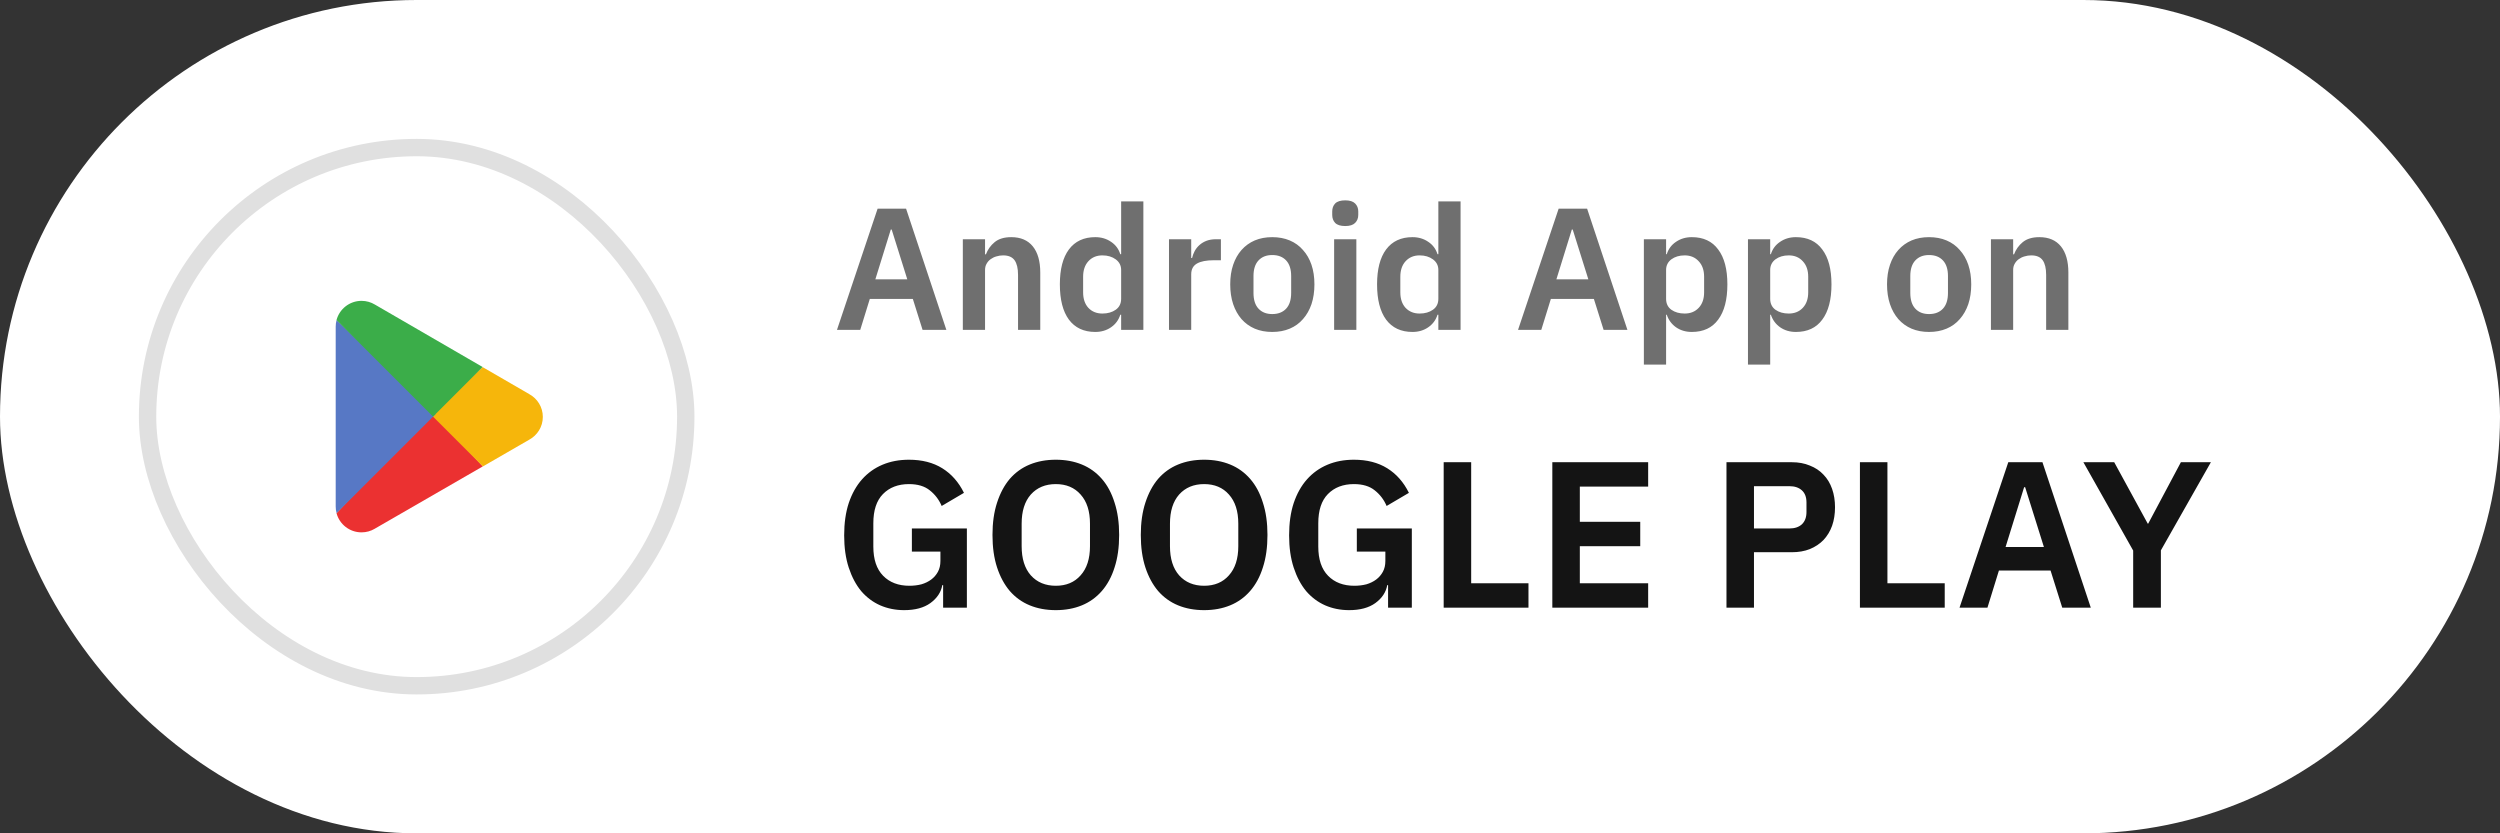 <svg width="144" height="48" viewBox="0 0 144 48" fill="none" xmlns="http://www.w3.org/2000/svg">
<rect x="0" y="0" width="144" height="48" fill="#333333" stroke="none"/>
<rect width="144" height="48" rx="24" fill="white"/>
<rect x="8.5" y="8.5" width="31" height="31" rx="15.5" stroke="#E0E0E0"/>
<path d="M24.902 23.698L19.383 29.556C19.383 29.557 19.383 29.558 19.384 29.56C19.553 30.196 20.134 30.664 20.823 30.664C21.099 30.664 21.358 30.59 21.58 30.459L21.597 30.448L27.81 26.864L24.902 23.698Z" fill="#EB3131"/>
<path d="M30.49 22.705L30.485 22.701L27.803 21.147L24.781 23.835L27.814 26.867L30.481 25.328C30.949 25.075 31.267 24.582 31.267 24.014C31.267 23.449 30.953 22.958 30.49 22.705Z" fill="#F6B60B"/>
<path d="M19.387 18.437C19.353 18.559 19.336 18.687 19.336 18.82V29.171C19.336 29.304 19.353 29.433 19.387 29.555L25.096 23.847L19.387 18.437Z" fill="#5778C5"/>
<path d="M24.943 23.996L27.799 21.14L21.594 17.543C21.369 17.407 21.105 17.329 20.824 17.329C20.134 17.329 19.552 17.799 19.383 18.436C19.383 18.436 19.383 18.436 19.383 18.437L24.943 23.996Z" fill="#3BAD49"/>
<path d="M53.14 19L52.58 17.22H50.1L49.55 19H48.21L50.55 12.02H52.19L54.51 19H53.14ZM51.36 13.22H51.31L50.42 16.09H52.26L51.36 13.22ZM55.459 19V13.78H56.739V14.65H56.789C56.895 14.37 57.062 14.137 57.289 13.95C57.522 13.757 57.842 13.66 58.249 13.66C58.789 13.66 59.202 13.837 59.489 14.19C59.775 14.543 59.919 15.047 59.919 15.7V19H58.639V15.83C58.639 15.457 58.572 15.177 58.439 14.99C58.305 14.803 58.085 14.71 57.779 14.71C57.645 14.71 57.515 14.73 57.389 14.77C57.269 14.803 57.159 14.857 57.059 14.93C56.965 14.997 56.889 15.083 56.829 15.19C56.769 15.29 56.739 15.41 56.739 15.55V19H55.459ZM64.578 18.13H64.528C64.434 18.43 64.258 18.67 63.998 18.85C63.738 19.03 63.434 19.12 63.088 19.12C62.428 19.12 61.921 18.883 61.568 18.41C61.221 17.937 61.048 17.26 61.048 16.38C61.048 15.507 61.221 14.837 61.568 14.37C61.921 13.897 62.428 13.66 63.088 13.66C63.434 13.66 63.738 13.75 63.998 13.93C64.258 14.103 64.434 14.34 64.528 14.64H64.578V11.6H65.858V19H64.578V18.13ZM63.498 18.06C63.804 18.06 64.061 17.987 64.268 17.84C64.474 17.693 64.578 17.483 64.578 17.21V15.55C64.578 15.297 64.474 15.093 64.268 14.94C64.061 14.787 63.804 14.71 63.498 14.71C63.164 14.71 62.894 14.823 62.688 15.05C62.488 15.27 62.388 15.567 62.388 15.94V16.84C62.388 17.213 62.488 17.51 62.688 17.73C62.894 17.95 63.164 18.06 63.498 18.06ZM67.334 19V13.78H68.614V14.86H68.664C68.697 14.72 68.747 14.587 68.814 14.46C68.887 14.327 68.98 14.21 69.094 14.11C69.207 14.01 69.34 13.93 69.494 13.87C69.654 13.81 69.837 13.78 70.044 13.78H70.324V14.99H69.924C69.49 14.99 69.164 15.053 68.944 15.18C68.724 15.307 68.614 15.513 68.614 15.8V19H67.334ZM73.281 19.12C72.907 19.12 72.571 19.057 72.271 18.93C71.977 18.803 71.724 18.62 71.511 18.38C71.304 18.14 71.144 17.853 71.031 17.52C70.917 17.18 70.861 16.8 70.861 16.38C70.861 15.96 70.917 15.583 71.031 15.25C71.144 14.917 71.304 14.633 71.511 14.4C71.724 14.16 71.977 13.977 72.271 13.85C72.571 13.723 72.907 13.66 73.281 13.66C73.654 13.66 73.991 13.723 74.291 13.85C74.591 13.977 74.844 14.16 75.051 14.4C75.264 14.633 75.427 14.917 75.541 15.25C75.654 15.583 75.711 15.96 75.711 16.38C75.711 16.8 75.654 17.18 75.541 17.52C75.427 17.853 75.264 18.14 75.051 18.38C74.844 18.62 74.591 18.803 74.291 18.93C73.991 19.057 73.654 19.12 73.281 19.12ZM73.281 18.09C73.621 18.09 73.887 17.987 74.081 17.78C74.274 17.573 74.371 17.27 74.371 16.87V15.9C74.371 15.507 74.274 15.207 74.081 15C73.887 14.793 73.621 14.69 73.281 14.69C72.947 14.69 72.684 14.793 72.491 15C72.297 15.207 72.201 15.507 72.201 15.9V16.87C72.201 17.27 72.297 17.573 72.491 17.78C72.684 17.987 72.947 18.09 73.281 18.09ZM77.486 13.02C77.219 13.02 77.025 12.96 76.906 12.84C76.792 12.72 76.736 12.567 76.736 12.38V12.18C76.736 11.993 76.792 11.84 76.906 11.72C77.025 11.6 77.219 11.54 77.486 11.54C77.746 11.54 77.936 11.6 78.055 11.72C78.175 11.84 78.236 11.993 78.236 12.18V12.38C78.236 12.567 78.175 12.72 78.055 12.84C77.936 12.96 77.746 13.02 77.486 13.02ZM76.846 13.78H78.126V19H76.846V13.78ZM82.849 18.13H82.799C82.706 18.43 82.529 18.67 82.269 18.85C82.009 19.03 81.706 19.12 81.359 19.12C80.699 19.12 80.192 18.883 79.839 18.41C79.493 17.937 79.319 17.26 79.319 16.38C79.319 15.507 79.493 14.837 79.839 14.37C80.192 13.897 80.699 13.66 81.359 13.66C81.706 13.66 82.009 13.75 82.269 13.93C82.529 14.103 82.706 14.34 82.799 14.64H82.849V11.6H84.129V19H82.849V18.13ZM81.769 18.06C82.076 18.06 82.332 17.987 82.539 17.84C82.746 17.693 82.849 17.483 82.849 17.21V15.55C82.849 15.297 82.746 15.093 82.539 14.94C82.332 14.787 82.076 14.71 81.769 14.71C81.436 14.71 81.166 14.823 80.959 15.05C80.759 15.27 80.659 15.567 80.659 15.94V16.84C80.659 17.213 80.759 17.51 80.959 17.73C81.166 17.95 81.436 18.06 81.769 18.06ZM92.368 19L91.808 17.22H89.329L88.778 19H87.439L89.778 12.02H91.418L93.739 19H92.368ZM90.588 13.22H90.538L89.648 16.09H91.489L90.588 13.22ZM94.687 13.78H95.967V14.64H96.007C96.101 14.34 96.277 14.103 96.537 13.93C96.797 13.75 97.101 13.66 97.447 13.66C98.114 13.66 98.621 13.897 98.967 14.37C99.321 14.837 99.497 15.507 99.497 16.38C99.497 17.26 99.321 17.937 98.967 18.41C98.621 18.883 98.114 19.12 97.447 19.12C97.101 19.12 96.797 19.03 96.537 18.85C96.284 18.67 96.107 18.43 96.007 18.13H95.967V21H94.687V13.78ZM97.037 18.06C97.371 18.06 97.641 17.95 97.847 17.73C98.054 17.51 98.157 17.213 98.157 16.84V15.94C98.157 15.567 98.054 15.27 97.847 15.05C97.641 14.823 97.371 14.71 97.037 14.71C96.731 14.71 96.474 14.787 96.267 14.94C96.067 15.093 95.967 15.297 95.967 15.55V17.21C95.967 17.483 96.067 17.693 96.267 17.84C96.474 17.987 96.731 18.06 97.037 18.06ZM100.683 13.78H101.963V14.64H102.003C102.097 14.34 102.273 14.103 102.533 13.93C102.793 13.75 103.097 13.66 103.443 13.66C104.11 13.66 104.617 13.897 104.963 14.37C105.317 14.837 105.493 15.507 105.493 16.38C105.493 17.26 105.317 17.937 104.963 18.41C104.617 18.883 104.11 19.12 103.443 19.12C103.097 19.12 102.793 19.03 102.533 18.85C102.28 18.67 102.103 18.43 102.003 18.13H101.963V21H100.683V13.78ZM103.033 18.06C103.367 18.06 103.637 17.95 103.843 17.73C104.05 17.51 104.153 17.213 104.153 16.84V15.94C104.153 15.567 104.05 15.27 103.843 15.05C103.637 14.823 103.367 14.71 103.033 14.71C102.727 14.71 102.47 14.787 102.263 14.94C102.063 15.093 101.963 15.297 101.963 15.55V17.21C101.963 17.483 102.063 17.693 102.263 17.84C102.47 17.987 102.727 18.06 103.033 18.06ZM111.113 19.12C110.739 19.12 110.403 19.057 110.103 18.93C109.809 18.803 109.556 18.62 109.343 18.38C109.136 18.14 108.976 17.853 108.863 17.52C108.749 17.18 108.693 16.8 108.693 16.38C108.693 15.96 108.749 15.583 108.863 15.25C108.976 14.917 109.136 14.633 109.343 14.4C109.556 14.16 109.809 13.977 110.103 13.85C110.403 13.723 110.739 13.66 111.113 13.66C111.486 13.66 111.823 13.723 112.123 13.85C112.423 13.977 112.676 14.16 112.883 14.4C113.096 14.633 113.259 14.917 113.373 15.25C113.486 15.583 113.543 15.96 113.543 16.38C113.543 16.8 113.486 17.18 113.373 17.52C113.259 17.853 113.096 18.14 112.883 18.38C112.676 18.62 112.423 18.803 112.123 18.93C111.823 19.057 111.486 19.12 111.113 19.12ZM111.113 18.09C111.453 18.09 111.719 17.987 111.913 17.78C112.106 17.573 112.203 17.27 112.203 16.87V15.9C112.203 15.507 112.106 15.207 111.913 15C111.719 14.793 111.453 14.69 111.113 14.69C110.779 14.69 110.516 14.793 110.323 15C110.129 15.207 110.033 15.507 110.033 15.9V16.87C110.033 17.27 110.129 17.573 110.323 17.78C110.516 17.987 110.779 18.09 111.113 18.09ZM114.678 19V13.78H115.958V14.65H116.008C116.114 14.37 116.281 14.137 116.507 13.95C116.741 13.757 117.061 13.66 117.468 13.66C118.008 13.66 118.421 13.837 118.708 14.19C118.994 14.543 119.138 15.047 119.138 15.7V19H117.858V15.83C117.858 15.457 117.791 15.177 117.658 14.99C117.524 14.803 117.304 14.71 116.998 14.71C116.864 14.71 116.734 14.73 116.608 14.77C116.488 14.803 116.378 14.857 116.278 14.93C116.184 14.997 116.108 15.083 116.048 15.19C115.988 15.29 115.958 15.41 115.958 15.55V19H114.678Z" fill="#6F6F6F"/>
<path d="M54.324 33.704H54.276C54.204 34.112 53.976 34.456 53.592 34.736C53.216 35.008 52.712 35.144 52.08 35.144C51.584 35.144 51.124 35.052 50.7 34.868C50.284 34.684 49.92 34.412 49.608 34.052C49.304 33.684 49.064 33.232 48.888 32.696C48.712 32.16 48.624 31.54 48.624 30.836C48.624 30.132 48.712 29.512 48.888 28.976C49.072 28.432 49.328 27.976 49.656 27.608C49.984 27.24 50.376 26.96 50.832 26.768C51.288 26.576 51.796 26.48 52.356 26.48C53.108 26.48 53.748 26.644 54.276 26.972C54.804 27.3 55.22 27.772 55.524 28.388L54.24 29.144C54.088 28.784 53.86 28.484 53.556 28.244C53.26 28.004 52.86 27.884 52.356 27.884C51.732 27.884 51.232 28.076 50.856 28.46C50.488 28.836 50.304 29.396 50.304 30.14V31.484C50.304 32.22 50.492 32.78 50.868 33.164C51.244 33.548 51.748 33.74 52.38 33.74C52.628 33.74 52.86 33.712 53.076 33.656C53.292 33.592 53.48 33.5 53.64 33.38C53.8 33.26 53.928 33.112 54.024 32.936C54.12 32.76 54.168 32.552 54.168 32.312V31.772H52.524V30.44H55.692V35H54.324V33.704ZM60.815 35.144C60.263 35.144 59.763 35.052 59.315 34.868C58.867 34.684 58.483 34.408 58.163 34.04C57.851 33.672 57.607 33.22 57.431 32.684C57.255 32.148 57.167 31.524 57.167 30.812C57.167 30.108 57.255 29.488 57.431 28.952C57.607 28.408 57.851 27.952 58.163 27.584C58.483 27.216 58.867 26.94 59.315 26.756C59.763 26.572 60.263 26.48 60.815 26.48C61.367 26.48 61.867 26.572 62.315 26.756C62.763 26.94 63.147 27.216 63.467 27.584C63.787 27.952 64.031 28.408 64.199 28.952C64.375 29.488 64.463 30.108 64.463 30.812C64.463 31.524 64.375 32.148 64.199 32.684C64.031 33.22 63.787 33.672 63.467 34.04C63.147 34.408 62.763 34.684 62.315 34.868C61.867 35.052 61.367 35.144 60.815 35.144ZM60.815 33.74C61.415 33.74 61.891 33.54 62.243 33.14C62.603 32.74 62.783 32.18 62.783 31.46V30.164C62.783 29.444 62.603 28.884 62.243 28.484C61.891 28.084 61.415 27.884 60.815 27.884C60.215 27.884 59.735 28.084 59.375 28.484C59.023 28.884 58.847 29.444 58.847 30.164V31.46C58.847 32.18 59.023 32.74 59.375 33.14C59.735 33.54 60.215 33.74 60.815 33.74ZM69.358 35.144C68.806 35.144 68.306 35.052 67.858 34.868C67.41 34.684 67.026 34.408 66.706 34.04C66.394 33.672 66.15 33.22 65.974 32.684C65.798 32.148 65.71 31.524 65.71 30.812C65.71 30.108 65.798 29.488 65.974 28.952C66.15 28.408 66.394 27.952 66.706 27.584C67.026 27.216 67.41 26.94 67.858 26.756C68.306 26.572 68.806 26.48 69.358 26.48C69.91 26.48 70.41 26.572 70.858 26.756C71.306 26.94 71.69 27.216 72.01 27.584C72.33 27.952 72.574 28.408 72.742 28.952C72.918 29.488 73.006 30.108 73.006 30.812C73.006 31.524 72.918 32.148 72.742 32.684C72.574 33.22 72.33 33.672 72.01 34.04C71.69 34.408 71.306 34.684 70.858 34.868C70.41 35.052 69.91 35.144 69.358 35.144ZM69.358 33.74C69.958 33.74 70.434 33.54 70.786 33.14C71.146 32.74 71.326 32.18 71.326 31.46V30.164C71.326 29.444 71.146 28.884 70.786 28.484C70.434 28.084 69.958 27.884 69.358 27.884C68.758 27.884 68.278 28.084 67.918 28.484C67.566 28.884 67.39 29.444 67.39 30.164V31.46C67.39 32.18 67.566 32.74 67.918 33.14C68.278 33.54 68.758 33.74 69.358 33.74ZM79.953 33.704H79.905C79.833 34.112 79.605 34.456 79.221 34.736C78.845 35.008 78.341 35.144 77.709 35.144C77.213 35.144 76.753 35.052 76.329 34.868C75.913 34.684 75.549 34.412 75.237 34.052C74.933 33.684 74.693 33.232 74.517 32.696C74.341 32.16 74.253 31.54 74.253 30.836C74.253 30.132 74.341 29.512 74.517 28.976C74.701 28.432 74.957 27.976 75.285 27.608C75.613 27.24 76.005 26.96 76.461 26.768C76.917 26.576 77.425 26.48 77.985 26.48C78.737 26.48 79.377 26.644 79.905 26.972C80.433 27.3 80.849 27.772 81.153 28.388L79.869 29.144C79.717 28.784 79.489 28.484 79.185 28.244C78.889 28.004 78.489 27.884 77.985 27.884C77.361 27.884 76.861 28.076 76.485 28.46C76.117 28.836 75.933 29.396 75.933 30.14V31.484C75.933 32.22 76.121 32.78 76.497 33.164C76.873 33.548 77.377 33.74 78.009 33.74C78.257 33.74 78.489 33.712 78.705 33.656C78.921 33.592 79.109 33.5 79.269 33.38C79.429 33.26 79.557 33.112 79.653 32.936C79.749 32.76 79.797 32.552 79.797 32.312V31.772H78.153V30.44H81.321V35H79.953V33.704ZM83.156 35V26.624H84.74V33.596H88.04V35H83.156ZM89.414 35V26.624H94.934V28.028H90.998V30.056H94.478V31.46H90.998V33.596H94.934V35H89.414ZM99.445 35V26.624H103.213C103.597 26.624 103.941 26.688 104.245 26.816C104.557 26.936 104.821 27.112 105.037 27.344C105.253 27.568 105.417 27.84 105.529 28.16C105.641 28.48 105.697 28.832 105.697 29.216C105.697 29.608 105.641 29.964 105.529 30.284C105.417 30.596 105.253 30.868 105.037 31.1C104.821 31.324 104.557 31.5 104.245 31.628C103.941 31.748 103.597 31.808 103.213 31.808H101.029V35H99.445ZM101.029 30.44H103.069C103.373 30.44 103.613 30.36 103.789 30.2C103.965 30.032 104.053 29.796 104.053 29.492V28.94C104.053 28.636 103.965 28.404 103.789 28.244C103.613 28.084 103.373 28.004 103.069 28.004H101.029V30.44ZM107.132 35V26.624H108.716V33.596H112.016V35H107.132ZM118.785 35L118.113 32.864H115.137L114.477 35H112.869L115.677 26.624H117.645L120.429 35H118.785ZM116.649 28.064H116.589L115.521 31.508H117.729L116.649 28.064ZM122.871 35V31.712L120.003 26.624H121.779L123.711 30.164H123.735L125.619 26.624H127.347L124.467 31.7V35H122.871Z" fill="#141414"/>
</svg>
